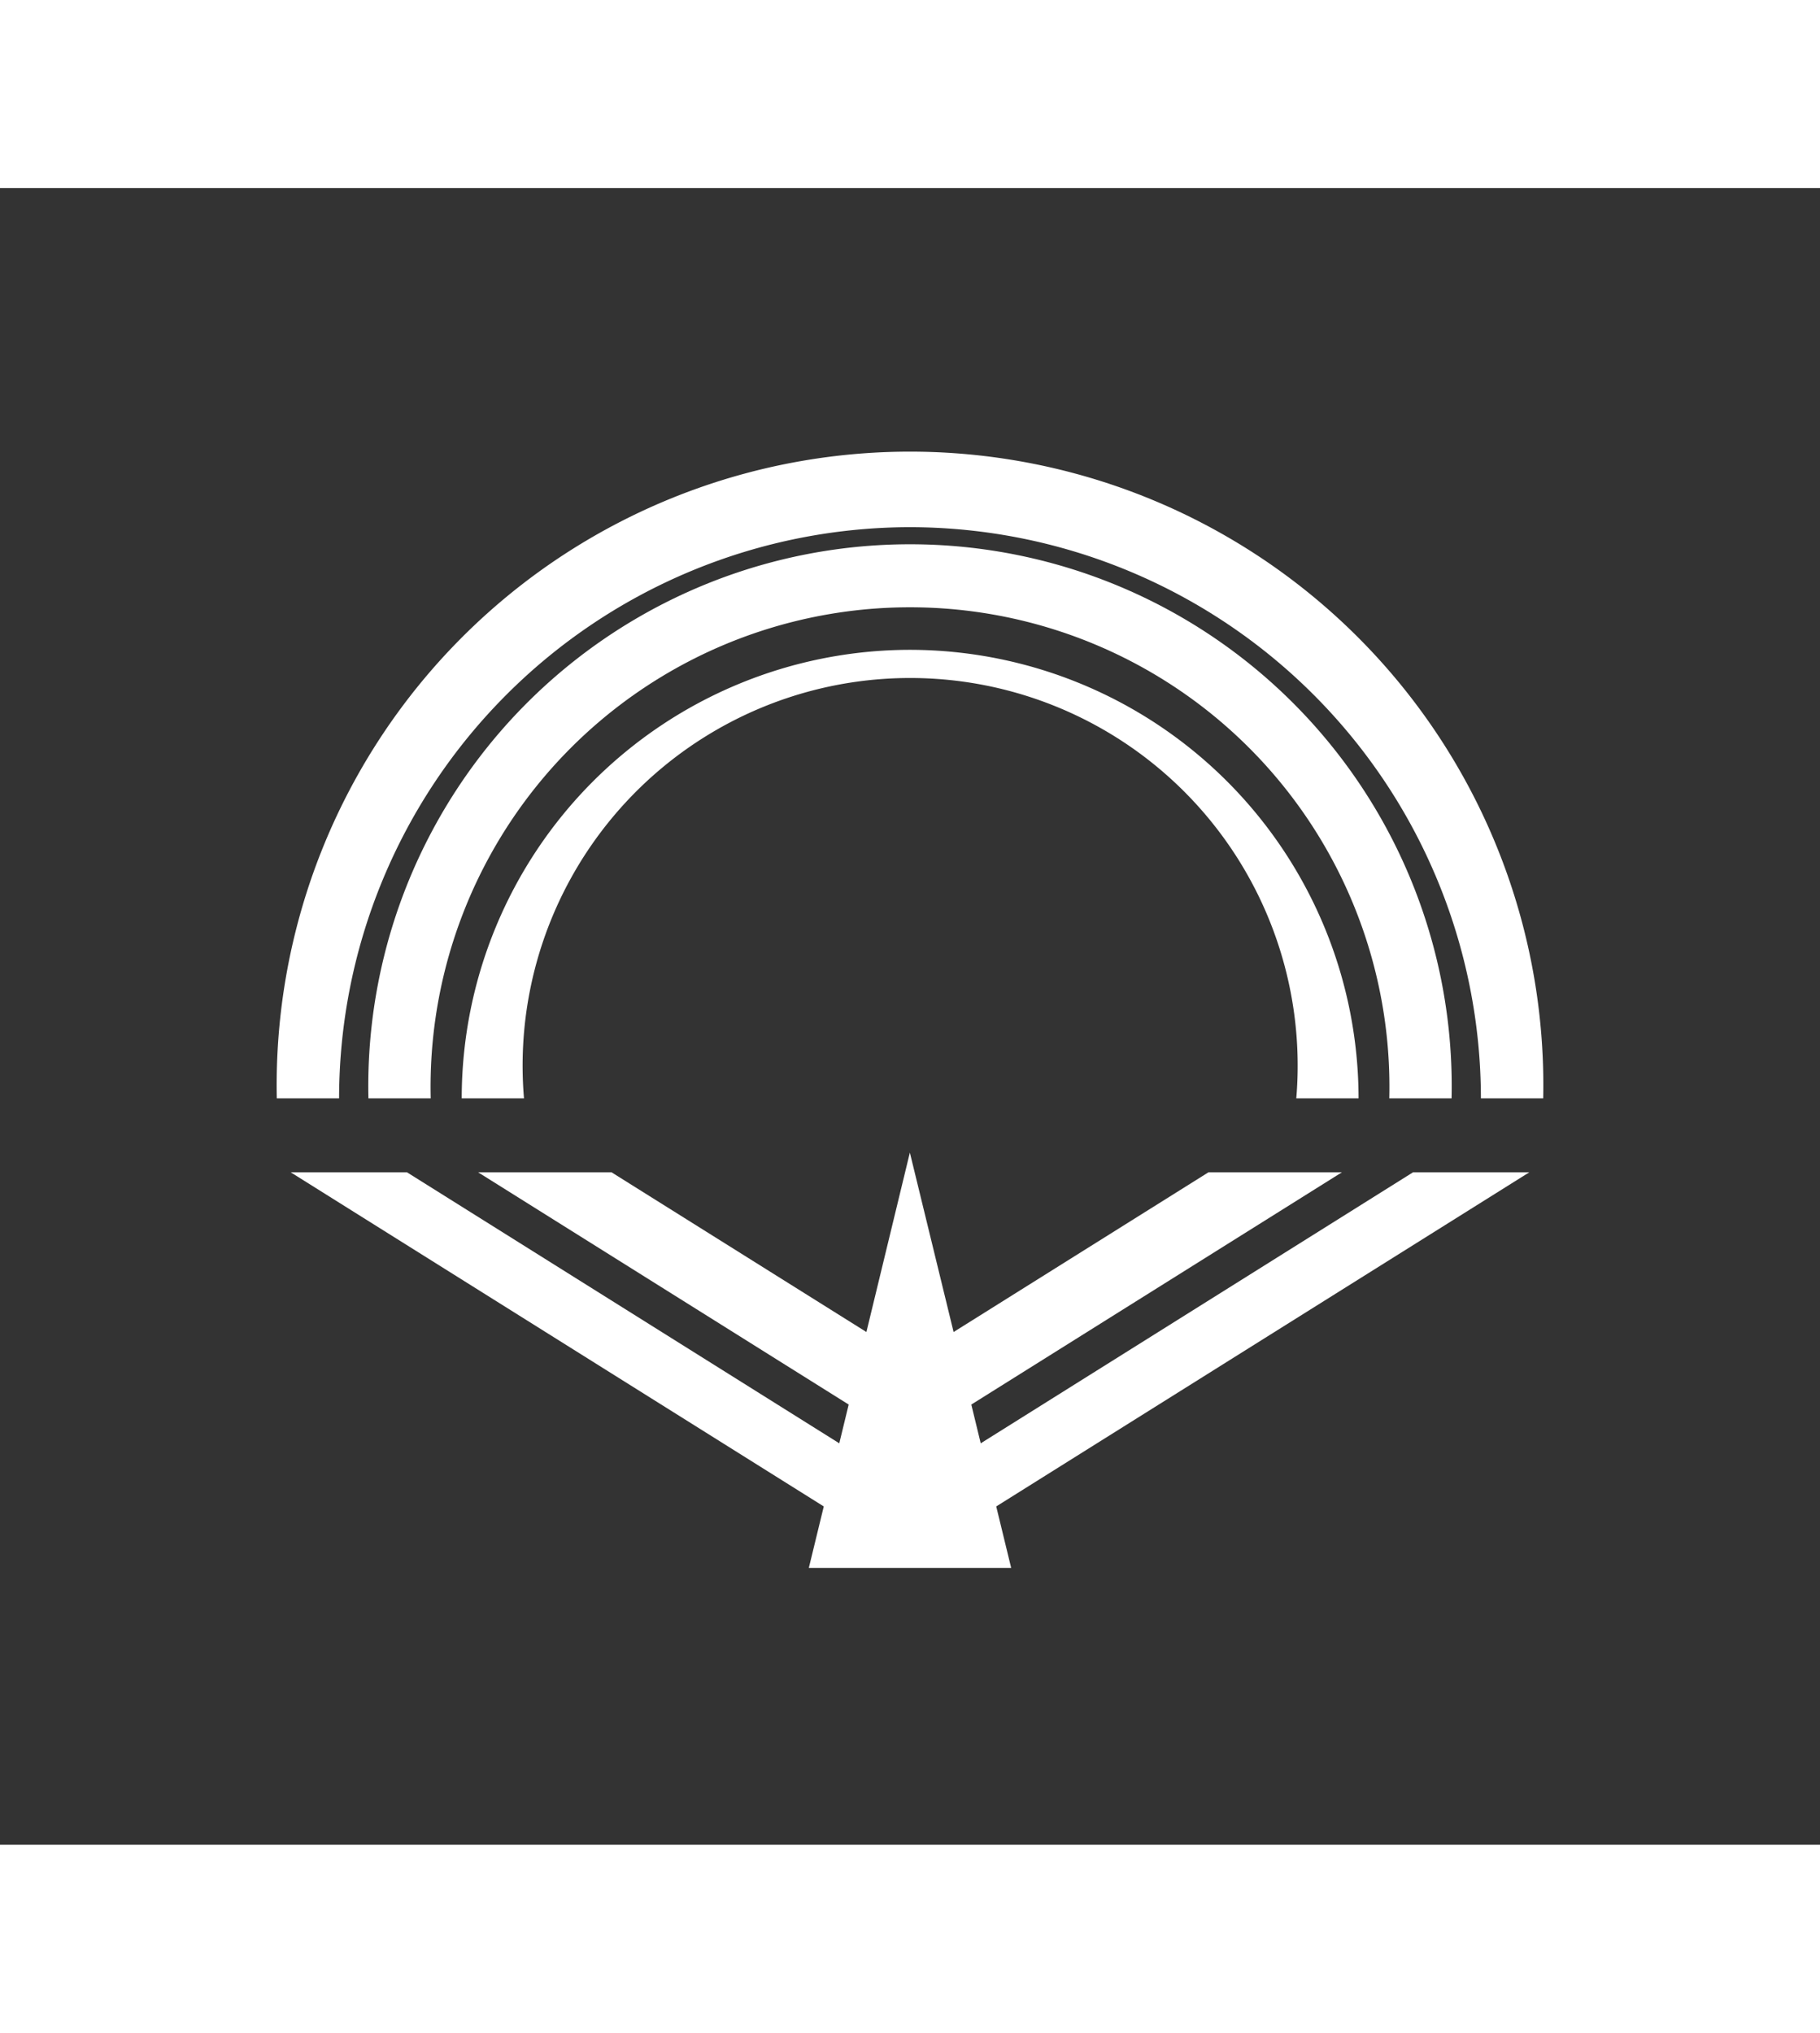 <svg xmlns="http://www.w3.org/2000/svg" width="58.88" height="65.75" viewBox="-10 -10 65.75 59.84"><rect x="-10" y="-10" width="65.75" height="59.84" fill="#333333" stroke="none"/><defs><style>.cls-1{fill:#fff;}</style></defs><g id="Layer_2" data-name="Layer 2"><g id="レイヤー_13" data-name="レイヤー 13"><path class="cls-1" d="M22.87,2.25A20.65,20.65,0,0,1,43.5,22.88h2.25A22.88,22.88,0,1,0,0,22.88H2.25A20.65,20.65,0,0,1,22.87,2.25Z"/><path class="cls-1" d="M42.44,22.88a19.57,19.57,0,1,0-39.13,0H5.56a17.32,17.32,0,1,1,34.63,0Z"/><path class="cls-1" d="M22.87,6.68A16.21,16.21,0,0,0,6.68,22.88H8.93a14,14,0,1,1,27.9,0h2.25A16.22,16.22,0,0,0,22.87,6.68Z"/><polygon class="cls-1" points="41.05 25.55 25.43 35.34 25.09 33.94 38.48 25.55 33.66 25.55 24.45 31.32 22.87 24.84 21.3 31.32 12.09 25.55 7.27 25.55 20.66 33.94 20.32 35.34 4.7 25.55 0.5 25.55 19.76 37.62 19.22 39.84 26.53 39.84 25.99 37.62 45.25 25.55 41.05 25.55"/></g></g></svg>